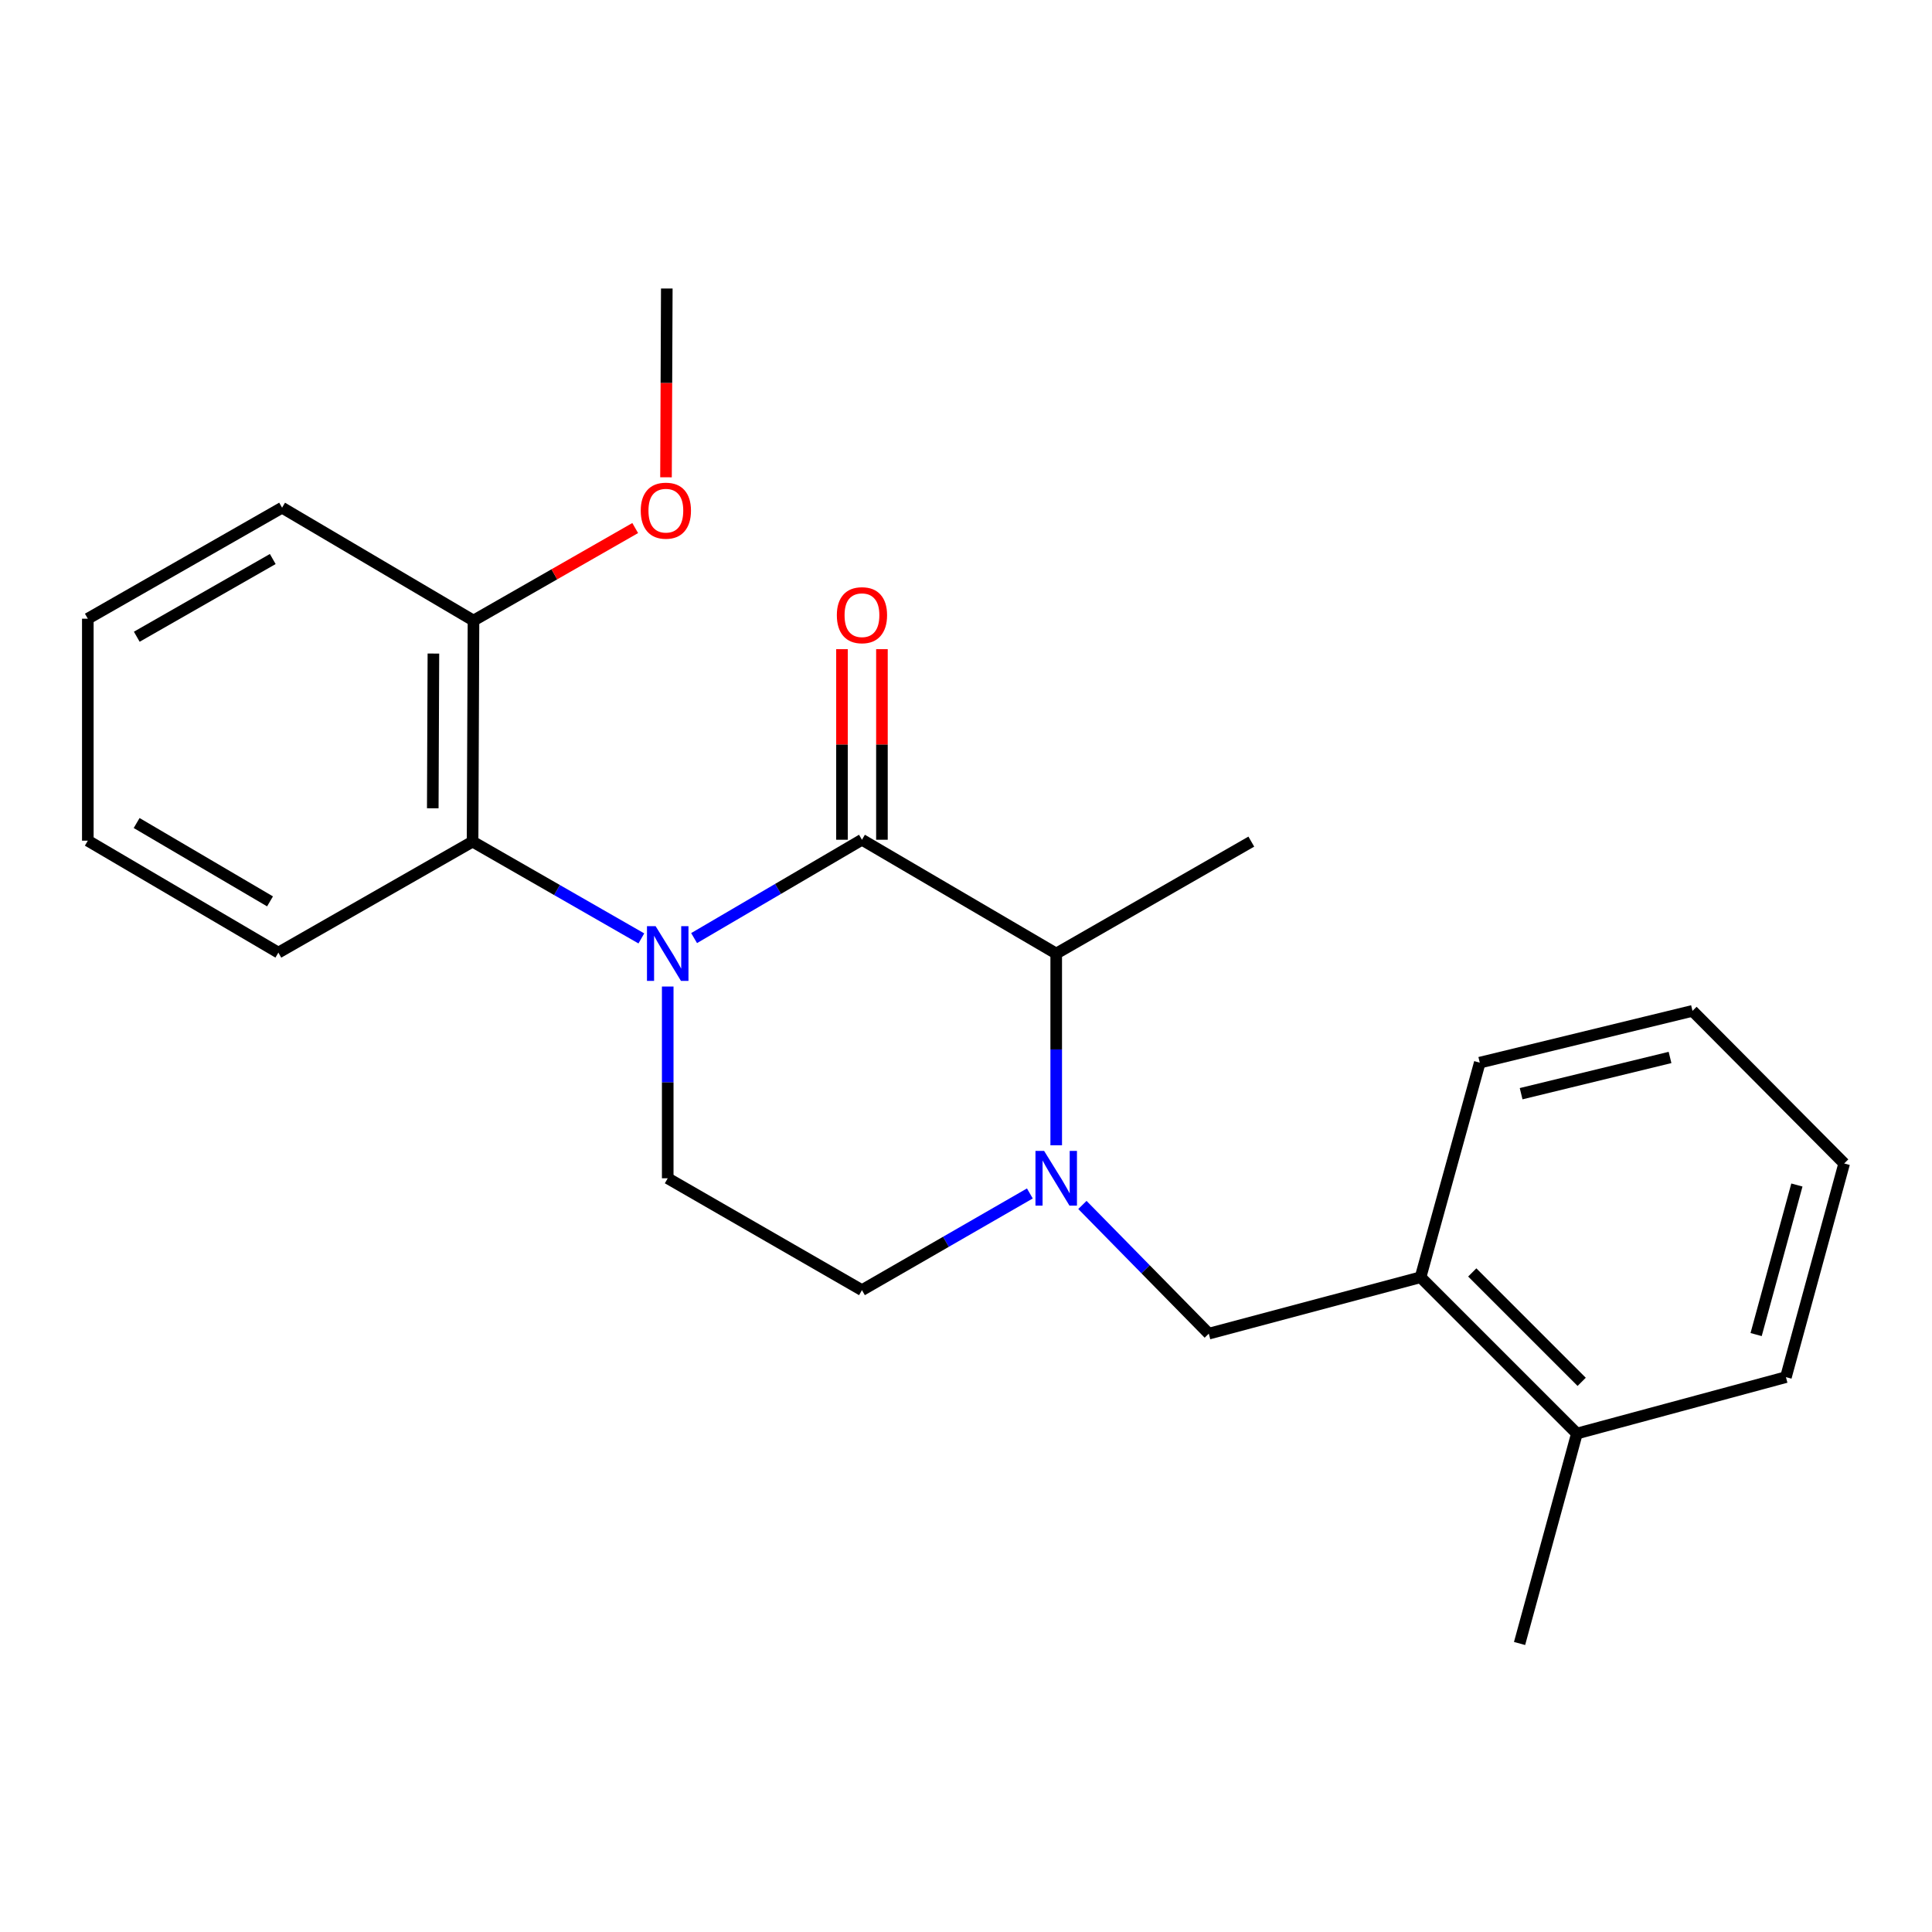 <?xml version='1.0' encoding='iso-8859-1'?>
<svg version='1.1' baseProfile='full'
              xmlns='http://www.w3.org/2000/svg'
                      xmlns:rdkit='http://www.rdkit.org/xml'
                      xmlns:xlink='http://www.w3.org/1999/xlink'
                  xml:space='preserve'
width='1000px' height='1000px' viewBox='0 0 1000 1000'>
<!-- END OF HEADER -->
<rect style='opacity:1.0;fill:#FFFFFF;stroke:none' width='1000' height='1000' x='0' y='0'> </rect>
<path class='bond-0' d='M 359.266,485.556 L 402.707,460.103' style='fill:none;fill-rule:evenodd;stroke:#0000FF;stroke-width:6px;stroke-linecap:butt;stroke-linejoin:miter;stroke-opacity:1' />
<path class='bond-0' d='M 402.707,460.103 L 446.148,434.65' style='fill:none;fill-rule:evenodd;stroke:#000000;stroke-width:6px;stroke-linecap:butt;stroke-linejoin:miter;stroke-opacity:1' />
<path class='bond-3' d='M 331.962,485.725 L 288.284,460.67' style='fill:none;fill-rule:evenodd;stroke:#0000FF;stroke-width:6px;stroke-linecap:butt;stroke-linejoin:miter;stroke-opacity:1' />
<path class='bond-3' d='M 288.284,460.67 L 244.607,435.615' style='fill:none;fill-rule:evenodd;stroke:#000000;stroke-width:6px;stroke-linecap:butt;stroke-linejoin:miter;stroke-opacity:1' />
<path class='bond-4' d='M 345.613,510.624 L 345.613,560.249' style='fill:none;fill-rule:evenodd;stroke:#0000FF;stroke-width:6px;stroke-linecap:butt;stroke-linejoin:miter;stroke-opacity:1' />
<path class='bond-4' d='M 345.613,560.249 L 345.613,609.874' style='fill:none;fill-rule:evenodd;stroke:#000000;stroke-width:6px;stroke-linecap:butt;stroke-linejoin:miter;stroke-opacity:1' />
<path class='bond-2' d='M 446.148,434.65 L 546.695,493.556' style='fill:none;fill-rule:evenodd;stroke:#000000;stroke-width:6px;stroke-linecap:butt;stroke-linejoin:miter;stroke-opacity:1' />
<path class='bond-8' d='M 456.487,434.65 L 456.487,385.33' style='fill:none;fill-rule:evenodd;stroke:#000000;stroke-width:6px;stroke-linecap:butt;stroke-linejoin:miter;stroke-opacity:1' />
<path class='bond-8' d='M 456.487,385.33 L 456.487,336.01' style='fill:none;fill-rule:evenodd;stroke:#FF0000;stroke-width:6px;stroke-linecap:butt;stroke-linejoin:miter;stroke-opacity:1' />
<path class='bond-8' d='M 435.81,434.65 L 435.81,385.33' style='fill:none;fill-rule:evenodd;stroke:#000000;stroke-width:6px;stroke-linecap:butt;stroke-linejoin:miter;stroke-opacity:1' />
<path class='bond-8' d='M 435.81,385.33 L 435.81,336.01' style='fill:none;fill-rule:evenodd;stroke:#FF0000;stroke-width:6px;stroke-linecap:butt;stroke-linejoin:miter;stroke-opacity:1' />
<path class='bond-1' d='M 546.695,592.806 L 546.695,543.181' style='fill:none;fill-rule:evenodd;stroke:#0000FF;stroke-width:6px;stroke-linecap:butt;stroke-linejoin:miter;stroke-opacity:1' />
<path class='bond-1' d='M 546.695,543.181 L 546.695,493.556' style='fill:none;fill-rule:evenodd;stroke:#000000;stroke-width:6px;stroke-linecap:butt;stroke-linejoin:miter;stroke-opacity:1' />
<path class='bond-5' d='M 560.253,623.681 L 592.961,656.988' style='fill:none;fill-rule:evenodd;stroke:#0000FF;stroke-width:6px;stroke-linecap:butt;stroke-linejoin:miter;stroke-opacity:1' />
<path class='bond-5' d='M 592.961,656.988 L 625.669,690.296' style='fill:none;fill-rule:evenodd;stroke:#000000;stroke-width:6px;stroke-linecap:butt;stroke-linejoin:miter;stroke-opacity:1' />
<path class='bond-23' d='M 533.054,617.73 L 489.601,642.756' style='fill:none;fill-rule:evenodd;stroke:#0000FF;stroke-width:6px;stroke-linecap:butt;stroke-linejoin:miter;stroke-opacity:1' />
<path class='bond-23' d='M 489.601,642.756 L 446.148,667.781' style='fill:none;fill-rule:evenodd;stroke:#000000;stroke-width:6px;stroke-linecap:butt;stroke-linejoin:miter;stroke-opacity:1' />
<path class='bond-13' d='M 546.695,493.556 L 647.678,435.615' style='fill:none;fill-rule:evenodd;stroke:#000000;stroke-width:6px;stroke-linecap:butt;stroke-linejoin:miter;stroke-opacity:1' />
<path class='bond-9' d='M 244.607,435.615 L 245.078,321.203' style='fill:none;fill-rule:evenodd;stroke:#000000;stroke-width:6px;stroke-linecap:butt;stroke-linejoin:miter;stroke-opacity:1' />
<path class='bond-9' d='M 224.001,418.368 L 224.33,338.28' style='fill:none;fill-rule:evenodd;stroke:#000000;stroke-width:6px;stroke-linecap:butt;stroke-linejoin:miter;stroke-opacity:1' />
<path class='bond-12' d='M 244.607,435.615 L 144.083,493.073' style='fill:none;fill-rule:evenodd;stroke:#000000;stroke-width:6px;stroke-linecap:butt;stroke-linejoin:miter;stroke-opacity:1' />
<path class='bond-6' d='M 345.613,609.874 L 446.148,667.781' style='fill:none;fill-rule:evenodd;stroke:#000000;stroke-width:6px;stroke-linecap:butt;stroke-linejoin:miter;stroke-opacity:1' />
<path class='bond-7' d='M 625.669,690.296 L 735.279,661.095' style='fill:none;fill-rule:evenodd;stroke:#000000;stroke-width:6px;stroke-linecap:butt;stroke-linejoin:miter;stroke-opacity:1' />
<path class='bond-10' d='M 735.279,661.095 L 816.195,741.999' style='fill:none;fill-rule:evenodd;stroke:#000000;stroke-width:6px;stroke-linecap:butt;stroke-linejoin:miter;stroke-opacity:1' />
<path class='bond-10' d='M 762.036,658.609 L 818.677,715.242' style='fill:none;fill-rule:evenodd;stroke:#000000;stroke-width:6px;stroke-linecap:butt;stroke-linejoin:miter;stroke-opacity:1' />
<path class='bond-14' d='M 735.279,661.095 L 765.927,550.026' style='fill:none;fill-rule:evenodd;stroke:#000000;stroke-width:6px;stroke-linecap:butt;stroke-linejoin:miter;stroke-opacity:1' />
<path class='bond-11' d='M 245.078,321.203 L 286.929,297.26' style='fill:none;fill-rule:evenodd;stroke:#000000;stroke-width:6px;stroke-linecap:butt;stroke-linejoin:miter;stroke-opacity:1' />
<path class='bond-11' d='M 286.929,297.26 L 328.78,273.316' style='fill:none;fill-rule:evenodd;stroke:#FF0000;stroke-width:6px;stroke-linecap:butt;stroke-linejoin:miter;stroke-opacity:1' />
<path class='bond-15' d='M 245.078,321.203 L 146.001,262.779' style='fill:none;fill-rule:evenodd;stroke:#000000;stroke-width:6px;stroke-linecap:butt;stroke-linejoin:miter;stroke-opacity:1' />
<path class='bond-16' d='M 816.195,741.999 L 786.523,850.667' style='fill:none;fill-rule:evenodd;stroke:#000000;stroke-width:6px;stroke-linecap:butt;stroke-linejoin:miter;stroke-opacity:1' />
<path class='bond-17' d='M 816.195,741.999 L 924.392,712.799' style='fill:none;fill-rule:evenodd;stroke:#000000;stroke-width:6px;stroke-linecap:butt;stroke-linejoin:miter;stroke-opacity:1' />
<path class='bond-18' d='M 344.72,247.046 L 344.925,198.189' style='fill:none;fill-rule:evenodd;stroke:#FF0000;stroke-width:6px;stroke-linecap:butt;stroke-linejoin:miter;stroke-opacity:1' />
<path class='bond-18' d='M 344.925,198.189 L 345.131,149.333' style='fill:none;fill-rule:evenodd;stroke:#000000;stroke-width:6px;stroke-linecap:butt;stroke-linejoin:miter;stroke-opacity:1' />
<path class='bond-19' d='M 144.083,493.073 L 45.455,435.132' style='fill:none;fill-rule:evenodd;stroke:#000000;stroke-width:6px;stroke-linecap:butt;stroke-linejoin:miter;stroke-opacity:1' />
<path class='bond-19' d='M 139.762,466.554 L 70.722,425.995' style='fill:none;fill-rule:evenodd;stroke:#000000;stroke-width:6px;stroke-linecap:butt;stroke-linejoin:miter;stroke-opacity:1' />
<path class='bond-20' d='M 765.927,550.026 L 876.031,523.227' style='fill:none;fill-rule:evenodd;stroke:#000000;stroke-width:6px;stroke-linecap:butt;stroke-linejoin:miter;stroke-opacity:1' />
<path class='bond-20' d='M 787.333,566.097 L 864.405,547.337' style='fill:none;fill-rule:evenodd;stroke:#000000;stroke-width:6px;stroke-linecap:butt;stroke-linejoin:miter;stroke-opacity:1' />
<path class='bond-24' d='M 146.001,262.779 L 45.455,320.238' style='fill:none;fill-rule:evenodd;stroke:#000000;stroke-width:6px;stroke-linecap:butt;stroke-linejoin:miter;stroke-opacity:1' />
<path class='bond-24' d='M 141.178,289.35 L 70.796,329.571' style='fill:none;fill-rule:evenodd;stroke:#000000;stroke-width:6px;stroke-linecap:butt;stroke-linejoin:miter;stroke-opacity:1' />
<path class='bond-22' d='M 924.392,712.799 L 954.545,602.212' style='fill:none;fill-rule:evenodd;stroke:#000000;stroke-width:6px;stroke-linecap:butt;stroke-linejoin:miter;stroke-opacity:1' />
<path class='bond-22' d='M 908.966,690.772 L 930.074,613.361' style='fill:none;fill-rule:evenodd;stroke:#000000;stroke-width:6px;stroke-linecap:butt;stroke-linejoin:miter;stroke-opacity:1' />
<path class='bond-21' d='M 45.455,435.132 L 45.455,320.238' style='fill:none;fill-rule:evenodd;stroke:#000000;stroke-width:6px;stroke-linecap:butt;stroke-linejoin:miter;stroke-opacity:1' />
<path class='bond-25' d='M 876.031,523.227 L 954.545,602.212' style='fill:none;fill-rule:evenodd;stroke:#000000;stroke-width:6px;stroke-linecap:butt;stroke-linejoin:miter;stroke-opacity:1' />
<path  class='atom-0' d='M 339.353 479.396
L 348.633 494.396
Q 349.553 495.876, 351.033 498.556
Q 352.513 501.236, 352.593 501.396
L 352.593 479.396
L 356.353 479.396
L 356.353 507.716
L 352.473 507.716
L 342.513 491.316
Q 341.353 489.396, 340.113 487.196
Q 338.913 484.996, 338.553 484.316
L 338.553 507.716
L 334.873 507.716
L 334.873 479.396
L 339.353 479.396
' fill='#0000FF'/>
<path  class='atom-2' d='M 540.435 595.714
L 549.715 610.714
Q 550.635 612.194, 552.115 614.874
Q 553.595 617.554, 553.675 617.714
L 553.675 595.714
L 557.435 595.714
L 557.435 624.034
L 553.555 624.034
L 543.595 607.634
Q 542.435 605.714, 541.195 603.514
Q 539.995 601.314, 539.635 600.634
L 539.635 624.034
L 535.955 624.034
L 535.955 595.714
L 540.435 595.714
' fill='#0000FF'/>
<path  class='atom-9' d='M 433.148 318.423
Q 433.148 311.623, 436.508 307.823
Q 439.868 304.023, 446.148 304.023
Q 452.428 304.023, 455.788 307.823
Q 459.148 311.623, 459.148 318.423
Q 459.148 325.303, 455.748 329.223
Q 452.348 333.103, 446.148 333.103
Q 439.908 333.103, 436.508 329.223
Q 433.148 325.343, 433.148 318.423
M 446.148 329.903
Q 450.468 329.903, 452.788 327.023
Q 455.148 324.103, 455.148 318.423
Q 455.148 312.863, 452.788 310.063
Q 450.468 307.223, 446.148 307.223
Q 441.828 307.223, 439.468 310.023
Q 437.148 312.823, 437.148 318.423
Q 437.148 324.143, 439.468 327.023
Q 441.828 329.903, 446.148 329.903
' fill='#FF0000'/>
<path  class='atom-12' d='M 331.648 264.318
Q 331.648 257.518, 335.008 253.718
Q 338.368 249.918, 344.648 249.918
Q 350.928 249.918, 354.288 253.718
Q 357.648 257.518, 357.648 264.318
Q 357.648 271.198, 354.248 275.118
Q 350.848 278.998, 344.648 278.998
Q 338.408 278.998, 335.008 275.118
Q 331.648 271.238, 331.648 264.318
M 344.648 275.798
Q 348.968 275.798, 351.288 272.918
Q 353.648 269.998, 353.648 264.318
Q 353.648 258.758, 351.288 255.958
Q 348.968 253.118, 344.648 253.118
Q 340.328 253.118, 337.968 255.918
Q 335.648 258.718, 335.648 264.318
Q 335.648 270.038, 337.968 272.918
Q 340.328 275.798, 344.648 275.798
' fill='#FF0000'/>
</svg>
